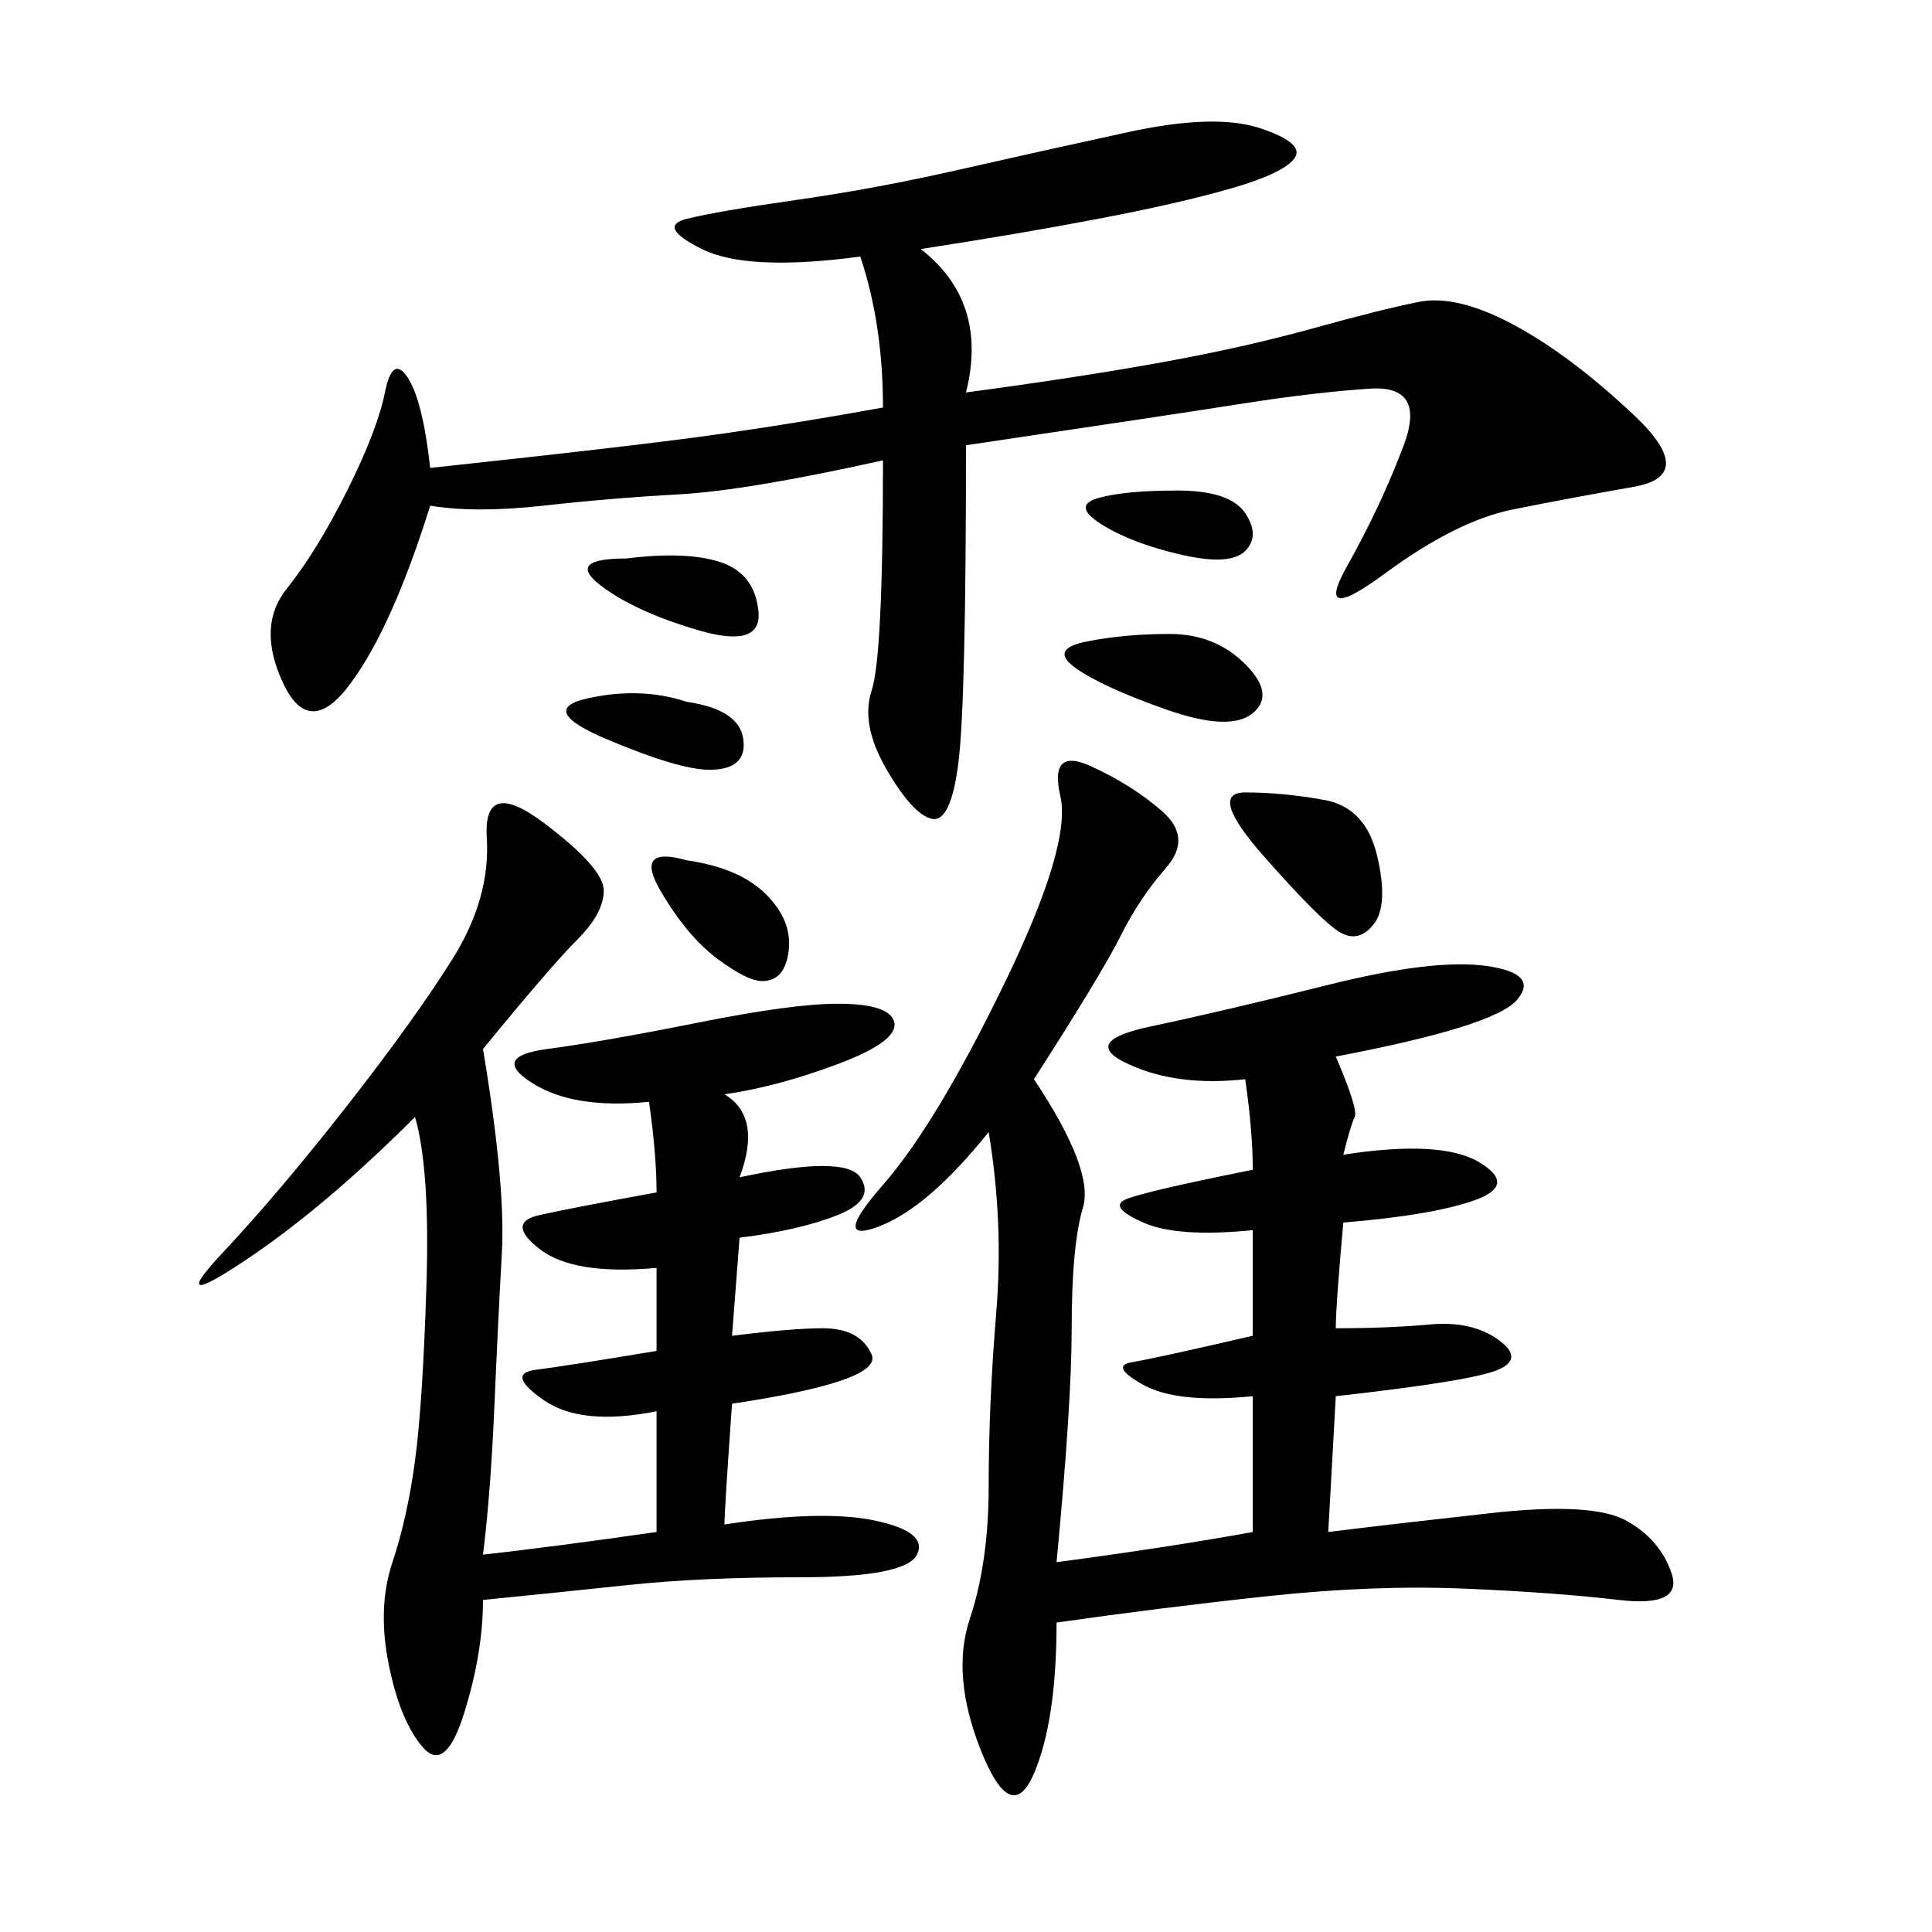 <svg xmlns="http://www.w3.org/2000/svg" xmlns:xlink="http://www.w3.org/1999/xlink" width="300" height="300"><path d="M160.55 167.58Q169.92 181.64 168.16 187.50Q166.41 193.36 166.41 206.25L166.41 206.25Q166.41 217.97 164.06 242.58L164.06 242.58Q181.64 240.23 194.53 237.89L194.53 237.89L194.53 216.80Q182.81 217.97 177.54 215.04Q172.27 212.11 175.78 211.52Q179.30 210.94 194.53 207.42L194.53 207.42L194.53 191.02Q182.81 192.19 177.54 189.84Q172.27 187.50 174.61 186.33Q176.95 185.16 194.53 181.64L194.53 181.64Q194.53 175.78 193.36 167.58L193.36 167.58Q182.81 168.75 175.20 165.23Q167.58 161.72 178.71 159.38Q189.84 157.03 206.25 152.93Q222.66 148.83 230.86 150Q239.06 151.17 235.55 155.27Q232.03 159.38 207.42 164.06L207.42 164.06Q210.94 172.27 210.35 173.44Q209.77 174.61 208.59 179.30L208.59 179.30Q223.83 176.95 229.69 180.47Q235.55 183.98 229.10 186.33Q222.66 188.67 208.59 189.84L208.59 189.84Q207.42 202.73 207.42 206.25L207.42 206.25Q215.63 206.25 222.07 205.66Q228.52 205.08 232.62 208.01Q236.72 210.94 232.62 212.70Q228.52 214.45 207.42 216.80L207.42 216.80L206.25 237.89Q215.63 236.72 231.45 234.96Q247.27 233.20 252.54 236.13Q257.81 239.06 259.57 244.34Q261.33 249.61 251.37 248.44Q241.41 247.27 227.34 246.68Q213.28 246.09 196.88 247.85Q180.47 249.61 164.06 251.95L164.06 251.95Q164.06 267.19 160.55 275.39Q157.03 283.59 152.34 271.88Q147.66 260.16 150.59 251.37Q153.52 242.58 153.52 230.86L153.52 230.86Q153.52 217.97 154.69 203.91Q155.86 189.84 153.52 175.78L153.52 175.78Q144.14 187.50 136.52 190.43Q128.91 193.36 137.11 183.98Q145.31 174.61 155.86 152.93Q166.41 131.25 164.65 123.63Q162.89 116.02 169.34 118.95Q175.78 121.88 180.47 125.98Q185.16 130.08 181.05 134.77Q176.95 139.45 174.02 145.31Q171.09 151.17 160.55 167.58L160.55 167.58ZM142.97 38.67Q153.52 46.88 150 60.94L150 60.94Q167.58 58.59 180.47 56.25Q193.36 53.91 203.91 50.98Q214.45 48.05 220.31 46.88Q226.17 45.70 234.96 50.39Q243.75 55.08 253.71 64.45Q263.67 73.83 253.71 75.59Q243.75 77.34 234.96 79.10Q226.17 80.86 215.04 89.06Q203.91 97.27 209.18 87.89Q214.45 78.52 217.97 69.14Q221.48 59.77 212.70 60.35Q203.91 60.94 192.77 62.70Q181.64 64.45 150 69.14L150 69.14Q150 108.98 148.83 118.36Q147.66 127.73 144.73 127.15Q141.80 126.56 137.70 119.53Q133.59 112.50 135.35 107.23Q137.11 101.95 137.11 71.48L137.11 71.48Q116.02 76.17 105.47 76.76Q94.92 77.34 84.38 78.52Q73.83 79.69 66.80 78.52L66.80 78.52Q60.94 97.27 54.49 106.05Q48.05 114.84 43.95 106.05Q39.84 97.27 44.53 91.41Q49.22 85.55 53.91 76.17Q58.59 66.80 59.77 60.94Q60.94 55.08 63.28 58.59Q65.63 62.11 66.80 72.66L66.80 72.66Q99.61 69.14 111.91 67.38Q124.22 65.63 137.11 63.28L137.11 63.28Q137.11 50.39 133.59 39.84L133.59 39.84Q116.02 42.19 108.98 38.67Q101.95 35.16 106.64 33.98Q111.33 32.81 123.63 31.05Q135.94 29.30 148.83 26.37Q161.72 23.44 175.20 20.51Q188.67 17.58 195.70 19.92Q202.73 22.27 200.98 24.61Q199.22 26.95 191.02 29.30Q182.81 31.64 170.51 33.98Q158.20 36.33 142.97 38.67L142.97 38.67ZM75 162.89Q78.52 183.98 77.93 194.53Q77.34 205.08 76.76 218.55Q76.17 232.03 75 241.41L75 241.41Q85.55 240.23 101.95 237.89L101.95 237.89L101.95 219.14Q90.23 221.48 84.38 217.38Q78.52 213.28 83.20 212.70Q87.89 212.11 101.95 209.77L101.95 209.77L101.95 196.88Q89.06 198.05 83.79 193.95Q78.52 189.84 83.79 188.67Q89.06 187.50 101.95 185.16L101.95 185.16Q101.95 179.30 100.78 171.09L100.78 171.09Q89.06 172.27 82.62 168.16Q76.17 164.06 84.96 162.89Q93.75 161.72 108.40 158.79Q123.05 155.86 130.08 155.86L130.08 155.86Q138.28 155.86 138.87 158.79Q139.45 161.72 130.08 165.23Q120.70 168.75 112.50 169.92L112.50 169.92Q118.36 173.44 114.84 182.81L114.84 182.81Q131.25 179.30 133.59 182.81Q135.94 186.33 130.08 188.67Q124.22 191.02 114.84 192.19L114.84 192.19L113.67 207.42Q123.05 206.25 127.73 206.25L127.73 206.25Q133.59 206.25 135.35 210.35Q137.11 214.45 113.67 217.97L113.67 217.97Q112.50 234.38 112.50 236.72L112.50 236.72Q127.73 234.38 135.94 236.13Q144.14 237.89 142.38 241.41Q140.63 244.92 124.22 244.92L124.22 244.92Q108.98 244.92 97.85 246.09Q86.72 247.27 75 248.44L75 248.44Q75 256.64 72.07 266.02Q69.14 275.39 65.63 271.29Q62.11 267.19 60.35 258.40Q58.59 249.61 60.94 242.58Q63.28 235.55 64.45 226.76Q65.63 217.97 66.21 199.80Q66.80 181.64 64.45 173.44L64.45 173.44Q50.39 187.50 38.09 195.70Q25.78 203.91 34.57 194.53Q43.36 185.16 53.91 171.68Q64.45 158.20 70.31 148.83Q76.17 139.45 75.59 130.08Q75 120.70 84.38 127.73Q93.75 134.77 93.75 138.28L93.75 138.28Q93.75 141.80 89.65 145.90Q85.55 150 75 162.89L75 162.89ZM193.36 123.05Q199.22 123.05 205.66 124.22Q212.11 125.39 213.87 133.01Q215.63 140.63 213.28 143.55Q210.94 146.48 208.01 144.73Q205.08 142.97 196.29 133.01Q187.50 123.05 193.36 123.05L193.36 123.05ZM181.64 98.44Q188.67 98.44 193.36 103.13Q198.05 107.81 194.53 110.74Q191.02 113.67 181.05 110.16Q171.09 106.64 166.99 103.71Q162.89 100.78 168.75 99.61Q174.61 98.44 181.64 98.44L181.64 98.44ZM106.64 133.59Q114.84 134.77 118.95 138.87Q123.05 142.97 122.46 147.66Q121.88 152.34 118.36 152.34L118.36 152.34Q116.02 152.34 111.33 148.83Q106.64 145.31 102.54 138.28Q98.44 131.25 106.64 133.59L106.64 133.59ZM97.27 86.72Q106.64 85.55 111.91 87.30Q117.19 89.06 117.77 94.92Q118.36 100.78 108.40 97.85Q98.44 94.92 93.16 90.82Q87.89 86.72 97.27 86.72L97.27 86.72ZM106.64 108.98Q114.84 110.16 115.43 114.84Q116.02 119.53 110.16 119.53L110.16 119.53Q105.47 119.53 94.34 114.84Q83.20 110.16 91.41 108.40Q99.61 106.64 106.64 108.98L106.64 108.98ZM182.81 76.17Q191.02 76.17 193.36 79.69Q195.70 83.20 193.36 85.55Q191.02 87.89 183.40 86.13Q175.78 84.38 171.09 81.45Q166.41 78.52 170.51 77.34Q174.61 76.17 182.81 76.17L182.81 76.17Z"/></svg>
